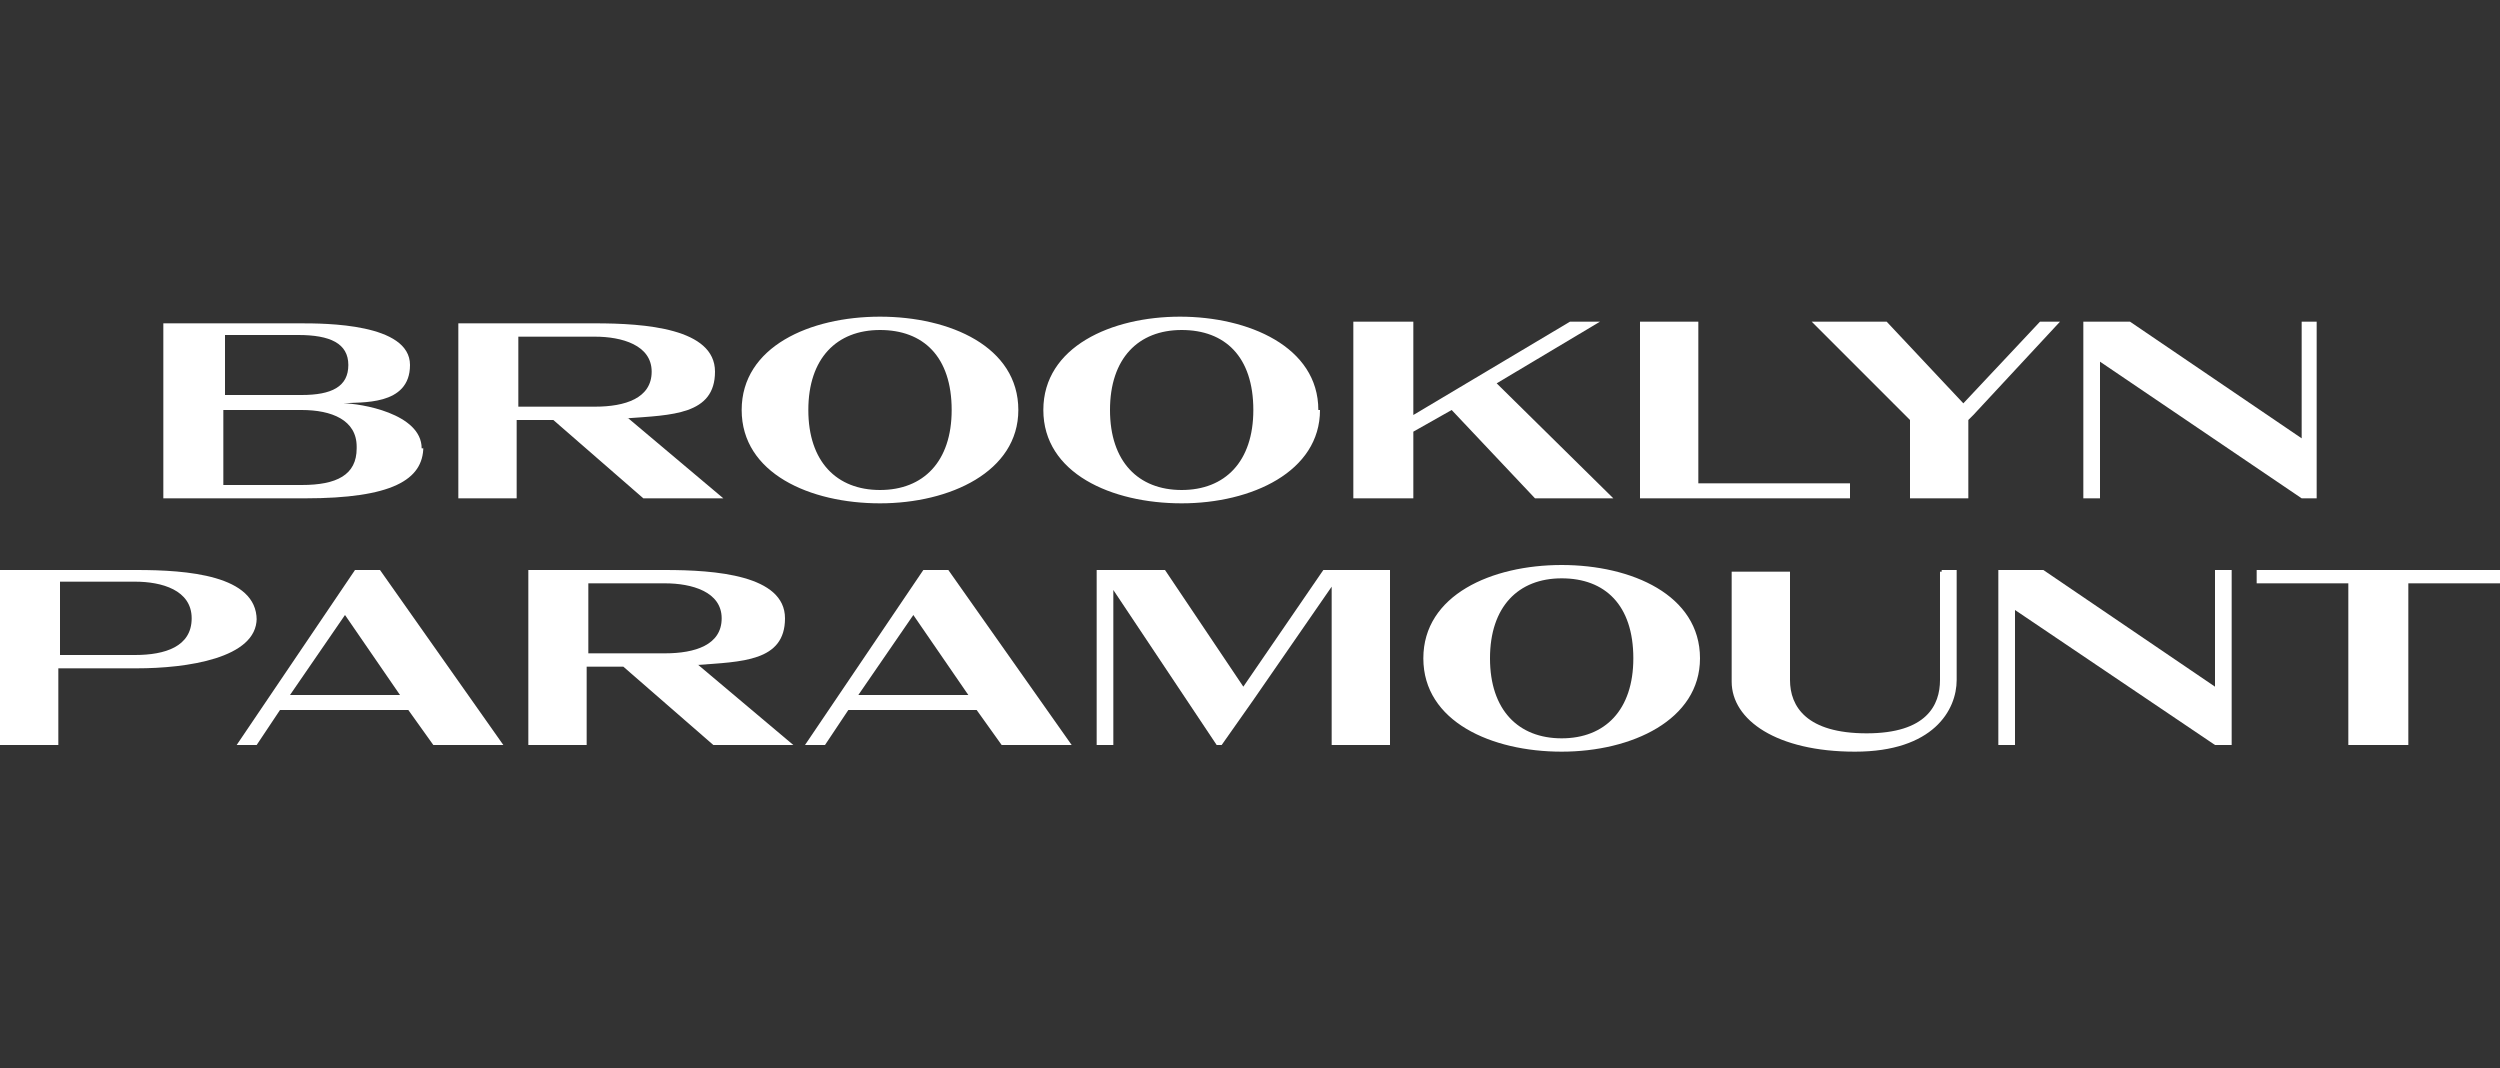 <?xml version="1.0" encoding="UTF-8"?>
<svg xmlns="http://www.w3.org/2000/svg" version="1.1" viewBox="0 0 150 64.1">
  <rect x="0" y="0" width="150" height="64.1" fill="#333333" stroke="none"/>
  <defs>
    <style>
      .cls-1 {
        fill: #fff;
      }
    </style>
  </defs>
  <!-- Generator: Adobe Illustrator 28.7.1, SVG Export Plug-In . SVG Version: 1.2.0 Build 142)  -->
  <g>
    <g id="Layer_1">
      <g id="Layer_1-2" data-name="Layer_1">
        <g>
          <path class="cls-1" d="M25.4,26.8c0,2-1.9,3.1-7.1,3.1h-8.5v-10.5h8.2c1.5,0,6.6,0,6.6,2.5s-3,2.2-4,2.3c1,0,4.7.6,4.7,2.7h.1ZM13.4,23.7h4.7c1.8,0,2.8-.5,2.8-1.8s-1.1-1.8-3-1.8h-4.4v3.6h0ZM21.4,26.8c0-1.6-1.5-2.2-3.3-2.2h-4.7v4.5h4.7c2.1,0,3.3-.6,3.3-2.2h0Z"/>
          <path class="cls-1" d="M37.7,25.1l5.7,4.8h-4.8l-5.4-4.7h-2.2v4.7h-3.5v-10.5h8.2c3,0,7.2.3,7.2,2.9s-2.6,2.6-5.3,2.8h.1ZM31.1,24.4h4.6c1.8,0,3.4-.5,3.4-2.1s-1.8-2.1-3.4-2.1h-4.6v4.2h0Z"/>
          <path class="cls-1" d="M61.1,24.6c0,3.7-4.1,5.6-8.3,5.6s-8.3-1.8-8.3-5.6,4.1-5.6,8.3-5.6,8.3,1.8,8.3,5.6h0ZM57.1,24.6c0-3.2-1.7-4.8-4.3-4.8s-4.3,1.7-4.3,4.8,1.7,4.8,4.3,4.8,4.3-1.7,4.3-4.8h0Z"/>
          <path class="cls-1" d="M79.2,24.6c0,3.7-4.1,5.6-8.3,5.6s-8.3-1.8-8.3-5.6,4.1-5.6,8.2-5.6,8.3,1.8,8.3,5.6h.1ZM75.2,24.6c0-3.2-1.7-4.8-4.3-4.8s-4.3,1.7-4.3,4.8,1.7,4.8,4.3,4.8,4.3-1.7,4.3-4.8h0Z"/>
          <polygon class="cls-1" points="89.8 23 96.8 29.9 92.1 29.9 87.1 24.6 84.8 25.9 84.8 29.9 81.2 29.9 81.2 19.3 84.8 19.3 84.8 24.9 94.2 19.3 96 19.3 89.8 23"/>
          <polygon class="cls-1" points="101.9 29 111 29 111 29.9 98.4 29.9 98.4 19.3 101.9 19.3 101.9 29"/>
          <polygon class="cls-1" points="122.4 19.3 123.6 19.3 118.4 24.9 118.1 25.2 118.1 29.9 114.6 29.9 114.6 25.2 108.7 19.3 113.2 19.3 117.8 24.2 122.4 19.3"/>
          <polygon class="cls-1" points="138.1 19.3 139 19.3 139 29.9 138.1 29.9 126 21.7 126 29.9 125 29.9 125 19.3 127.8 19.3 138.1 26.3 138.1 19.3"/>
          <path class="cls-1" d="M15.4,37.1c0,2.4-4.2,3-7.2,3H3.5v4.6H0v-10.5h8.2c3,0,7.2.3,7.2,3h0ZM11.5,37.1c0-1.7-1.8-2.2-3.4-2.2H3.6v4.4h4.5c1.8,0,3.4-.5,3.4-2.2h0Z"/>
          <path class="cls-1" d="M22.8,34.2l7.4,10.5h-4.2l-1.5-2.1h-7.7l-1.4,2.1h-1.2l7.1-10.5s1.5,0,1.5,0ZM24,41.7l-3.3-4.8-3.3,4.8h6.6Z"/>
          <path class="cls-1" d="M41.9,39.9l5.7,4.8h-4.8l-5.4-4.7h-2.2v4.7h-3.5v-10.5h8.2c3,0,7.2.3,7.2,2.9s-2.6,2.6-5.3,2.8h.1ZM35.3,39.2h4.6c1.8,0,3.4-.5,3.4-2.1s-1.8-2.1-3.4-2.1h-4.6v4.2h0Z"/>
          <path class="cls-1" d="M56.9,34.2l7.4,10.5h-4.2l-1.5-2.1h-7.7l-1.4,2.1h-1.2l7.1-10.5h1.5,0ZM58.1,41.7l-3.3-4.8-3.3,4.8h6.6Z"/>
          <polygon class="cls-1" points="79.4 34.2 83.4 34.2 83.4 44.7 79.9 44.7 79.9 35.2 75.2 42 73.3 44.7 73 44.7 66.8 35.4 66.8 44.7 65.8 44.7 65.8 34.2 69.9 34.2 74.6 41.2 79.4 34.2"/>
          <path class="cls-1" d="M102,39.5c0,3.7-4.1,5.6-8.3,5.6s-8.3-1.8-8.3-5.6,4.1-5.6,8.3-5.6,8.3,1.8,8.3,5.6h0ZM98,39.5c0-3.2-1.7-4.8-4.3-4.8s-4.3,1.7-4.3,4.8,1.7,4.8,4.3,4.8,4.3-1.7,4.3-4.8h0Z"/>
          <path class="cls-1" d="M116.5,34.2h.9v6.6c0,1.8-1.4,4.3-6.1,4.3s-7.4-1.9-7.4-4.2v-6.6h3.5v6.5c0,1.6,1,3.2,4.6,3.2s4.4-1.7,4.4-3.2v-6.5h.1Z"/>
          <polygon class="cls-1" points="132.9 34.2 133.9 34.2 133.9 44.7 132.9 44.7 120.9 36.6 120.9 44.7 119.9 44.7 119.9 34.2 122.6 34.2 132.9 41.2 132.9 34.2"/>
          <polygon class="cls-1" points="150 34.2 150 35 144.5 35 144.5 44.7 140.9 44.7 140.9 35 135.4 35 135.4 34.2 150 34.2"/>
        </g>
      </g>
    </g>
  </g>
</svg>